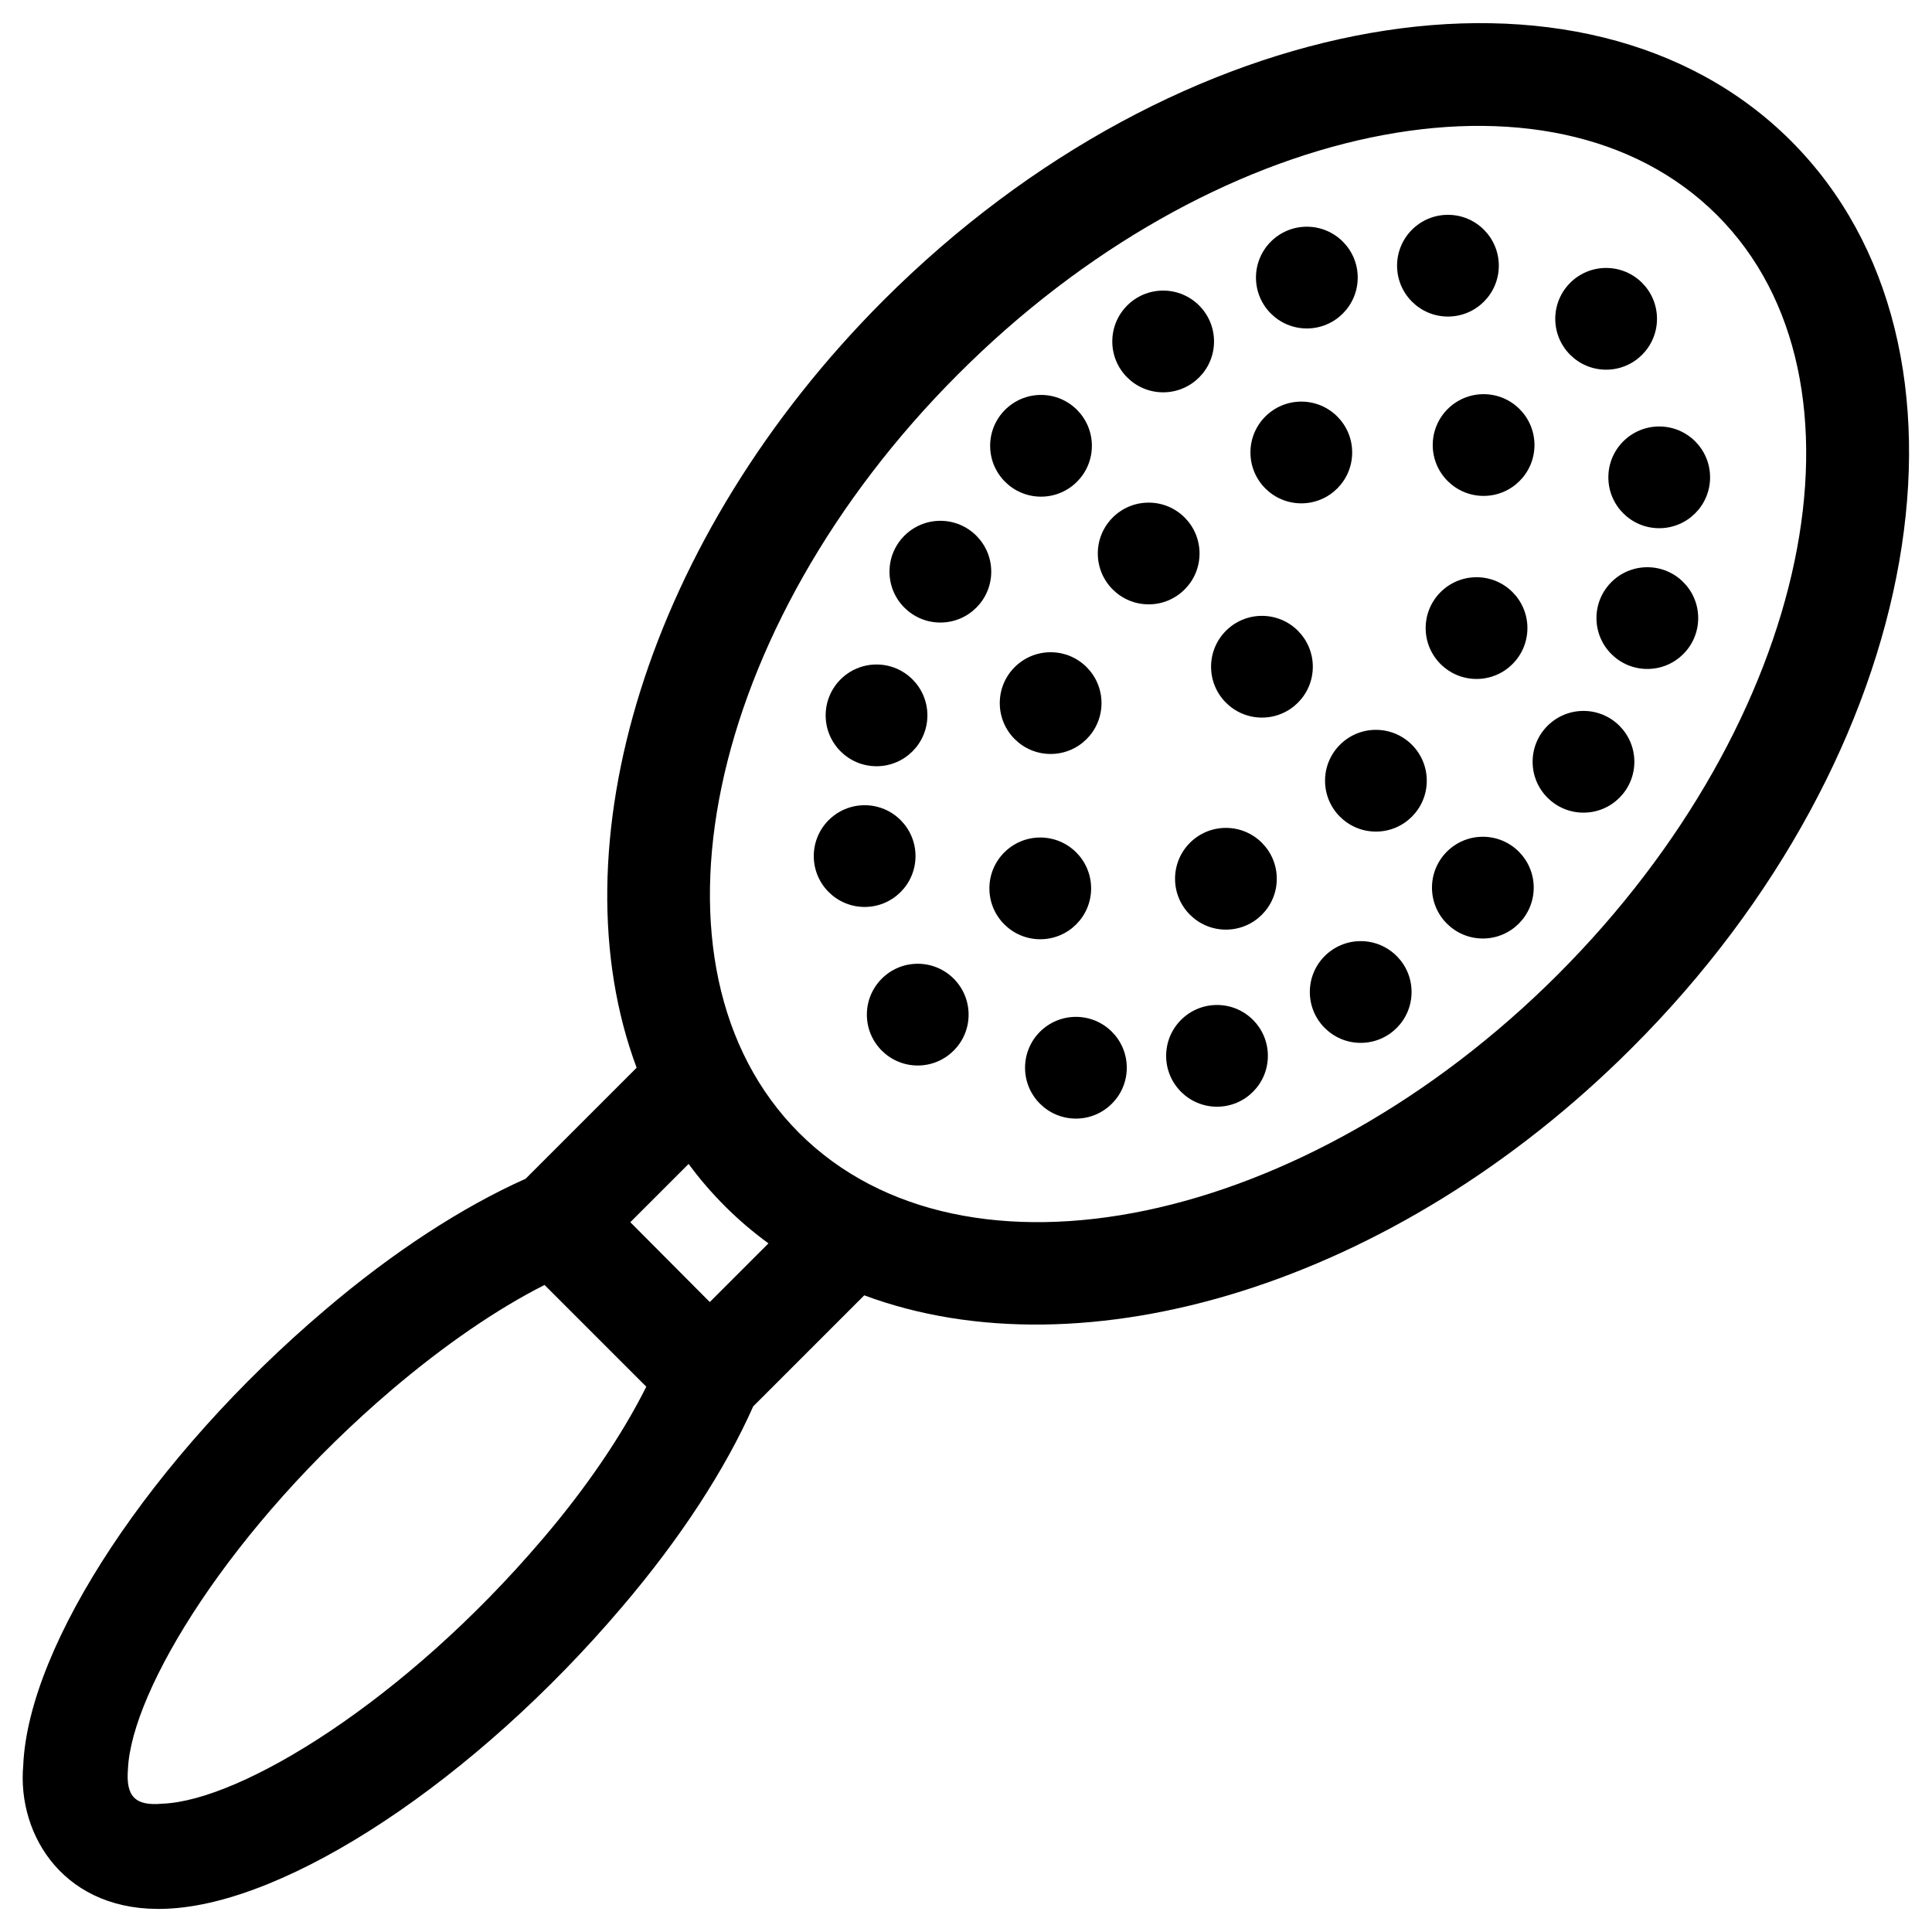 <?xml version="1.0" encoding="UTF-8"?>
<!-- Uploaded to: SVG Repo, www.svgrepo.com, Generator: SVG Repo Mixer Tools -->
<svg fill="#000000" width="800px" height="800px" version="1.1" viewBox="144 144 512 512" xmlns="http://www.w3.org/2000/svg">
 <g>
  <path d="m618.64 181.35c-54.613-54.609-162.46-35.719-240.39 42.117-62.879 62.879-87.281 145.24-65.535 203.49l-29.422 29.422c-16.727 7.477-35.129 19.387-53.234 34.832-45.758 38.867-78.523 88.559-79.902 120.64-1.672 18.793 11.219 39.164 37.984 37.984 32.176-1.277 81.77-34.145 120.64-79.902 15.449-18.105 27.355-36.406 34.832-53.234l29.422-29.422c58.156 21.648 140.52-2.656 203.39-65.535 78.027-77.836 96.922-185.68 42.211-240.39zm-330.92 370.58c-36.406 42.805-79.801 69.273-100.66 70.062-7.281 0.688-9.742-1.969-9.152-9.152 0.887-20.859 27.258-64.254 70.062-100.66 13.676-11.609 27.652-21.254 40.344-27.652l26.961 26.961c-6.394 12.793-15.938 26.863-27.551 40.445zm44.379-62.879-21.059-21.156 15.449-15.449c2.953 4.035 6.199 7.773 9.742 11.316s7.379 6.789 11.414 9.742zm224.84-86.887c-67.012 67.012-157.24 85.902-201.13 42.117-43.887-43.887-24.992-134.02 42.117-201.13 67.008-67.113 157.24-86.004 201.13-42.121 43.789 43.789 24.895 134.02-42.117 201.13z"/>
  <path d="m400.69 412.89c0 7.445-6.035 13.48-13.48 13.48-7.445 0-13.48-6.035-13.48-13.48s6.035-13.484 13.48-13.484c7.445 0 13.48 6.039 13.48 13.484"/>
  <path d="m442.61 426.96c0 7.445-6.035 13.48-13.48 13.48s-13.48-6.035-13.48-13.48c0-7.445 6.035-13.48 13.48-13.48s13.48 6.035 13.48 13.48"/>
  <path d="m386.62 370.87c0 7.445-6.035 13.48-13.48 13.48-7.445 0-13.48-6.035-13.48-13.48 0-7.445 6.035-13.48 13.48-13.48 7.445 0 13.48 6.035 13.48 13.48"/>
  <path d="m480 423.81c0 7.445-6.035 13.48-13.48 13.48s-13.48-6.035-13.48-13.48 6.035-13.48 13.48-13.48 13.48 6.035 13.48 13.48"/>
  <path d="m389.77 333.58c0 7.445-6.035 13.48-13.48 13.48-7.445 0-13.48-6.035-13.48-13.48s6.035-13.48 13.48-13.48c7.445 0 13.48 6.035 13.48 13.48"/>
  <path d="m518.08 406.89c0 7.445-6.035 13.48-13.48 13.48-7.445 0-13.48-6.035-13.48-13.48 0-7.445 6.035-13.48 13.48-13.48 7.445 0 13.48 6.035 13.48 13.48"/>
  <path d="m406.69 295.5c0 7.445-6.039 13.48-13.484 13.48-7.445 0-13.48-6.035-13.48-13.48 0-7.445 6.035-13.48 13.48-13.48 7.445 0 13.484 6.035 13.484 13.48"/>
  <path d="m583.12 228.49c0 7.445-6.035 13.48-13.48 13.48s-13.48-6.035-13.48-13.48c0-7.445 6.035-13.48 13.48-13.48s13.48 6.035 13.48 13.48"/>
  <path d="m541.2 214.41c0 7.445-6.035 13.48-13.48 13.48-7.445 0-13.48-6.035-13.48-13.48 0-7.445 6.035-13.48 13.48-13.48 7.445 0 13.48 6.035 13.48 13.48"/>
  <path d="m597.19 270.5c0 7.445-6.035 13.48-13.48 13.48-7.445 0-13.48-6.035-13.48-13.48 0-7.445 6.035-13.48 13.48-13.48 7.445 0 13.48 6.035 13.48 13.48"/>
  <path d="m503.81 217.56c0 7.445-6.039 13.484-13.484 13.484s-13.48-6.039-13.48-13.484 6.035-13.48 13.48-13.48 13.484 6.035 13.484 13.48"/>
  <path d="m594.04 307.8c0 7.445-6.035 13.48-13.48 13.48s-13.48-6.035-13.48-13.48 6.035-13.48 13.48-13.48 13.48 6.035 13.48 13.48"/>
  <path d="m465.73 234.49c0 7.445-6.035 13.48-13.48 13.48s-13.48-6.035-13.48-13.48c0-7.445 6.035-13.48 13.48-13.48s13.48 6.035 13.48 13.48"/>
  <path d="m577.12 345.88c0 7.445-6.035 13.48-13.48 13.48-7.445 0-13.48-6.035-13.48-13.48 0-7.445 6.035-13.48 13.48-13.48 7.445 0 13.48 6.035 13.48 13.48"/>
  <path d="m433.36 262.14c0 7.445-6.035 13.48-13.48 13.48s-13.48-6.035-13.48-13.48 6.035-13.48 13.48-13.48 13.48 6.035 13.48 13.48"/>
  <path d="m550.45 379.23c0 7.445-6.035 13.484-13.48 13.484-7.445 0-13.48-6.039-13.48-13.484s6.035-13.48 13.48-13.48c7.445 0 13.48 6.035 13.48 13.48"/>
  <path d="m433.16 379.43c0 7.445-6.035 13.48-13.48 13.48-7.445 0-13.48-6.035-13.48-13.48 0-7.445 6.035-13.48 13.48-13.48 7.445 0 13.48 6.035 13.48 13.48"/>
  <path d="m491.91 320.69c0 7.445-6.039 13.48-13.484 13.48s-13.48-6.035-13.48-13.48 6.035-13.48 13.48-13.48 13.484 6.035 13.484 13.48"/>
  <path d="m550.65 261.94c0 7.445-6.035 13.48-13.48 13.48-7.445 0-13.48-6.035-13.48-13.48 0-7.445 6.035-13.48 13.48-13.48 7.445 0 13.48 6.035 13.48 13.48"/>
  <path d="m482.36 376.88c0 7.445-6.035 13.48-13.48 13.48-7.445 0-13.48-6.035-13.48-13.48s6.035-13.48 13.48-13.48c7.445 0 13.48 6.035 13.48 13.48"/>
  <path d="m548.78 310.45c0 7.445-6.035 13.48-13.48 13.48-7.445 0-13.484-6.035-13.484-13.48s6.039-13.48 13.484-13.48c7.445 0 13.48 6.035 13.48 13.48"/>
  <path d="m522.11 350.9c0 7.445-6.035 13.48-13.48 13.48-7.445 0-13.48-6.035-13.48-13.48 0-7.445 6.035-13.484 13.48-13.484 7.445 0 13.48 6.039 13.48 13.484"/>
  <path d="m435.91 330.33c0 7.445-6.035 13.48-13.48 13.48-7.445 0-13.48-6.035-13.48-13.48 0-7.445 6.035-13.48 13.48-13.48 7.445 0 13.48 6.035 13.48 13.48"/>
  <path d="m502.34 263.91c0 7.445-6.035 13.48-13.48 13.48-7.445 0-13.48-6.035-13.48-13.48 0-7.445 6.035-13.48 13.48-13.48 7.445 0 13.48 6.035 13.48 13.48"/>
  <path d="m461.89 290.68c0 7.445-6.035 13.48-13.48 13.48-7.445 0-13.48-6.035-13.48-13.48 0-7.445 6.035-13.48 13.48-13.48 7.445 0 13.48 6.035 13.48 13.48"/>
 </g>
</svg>